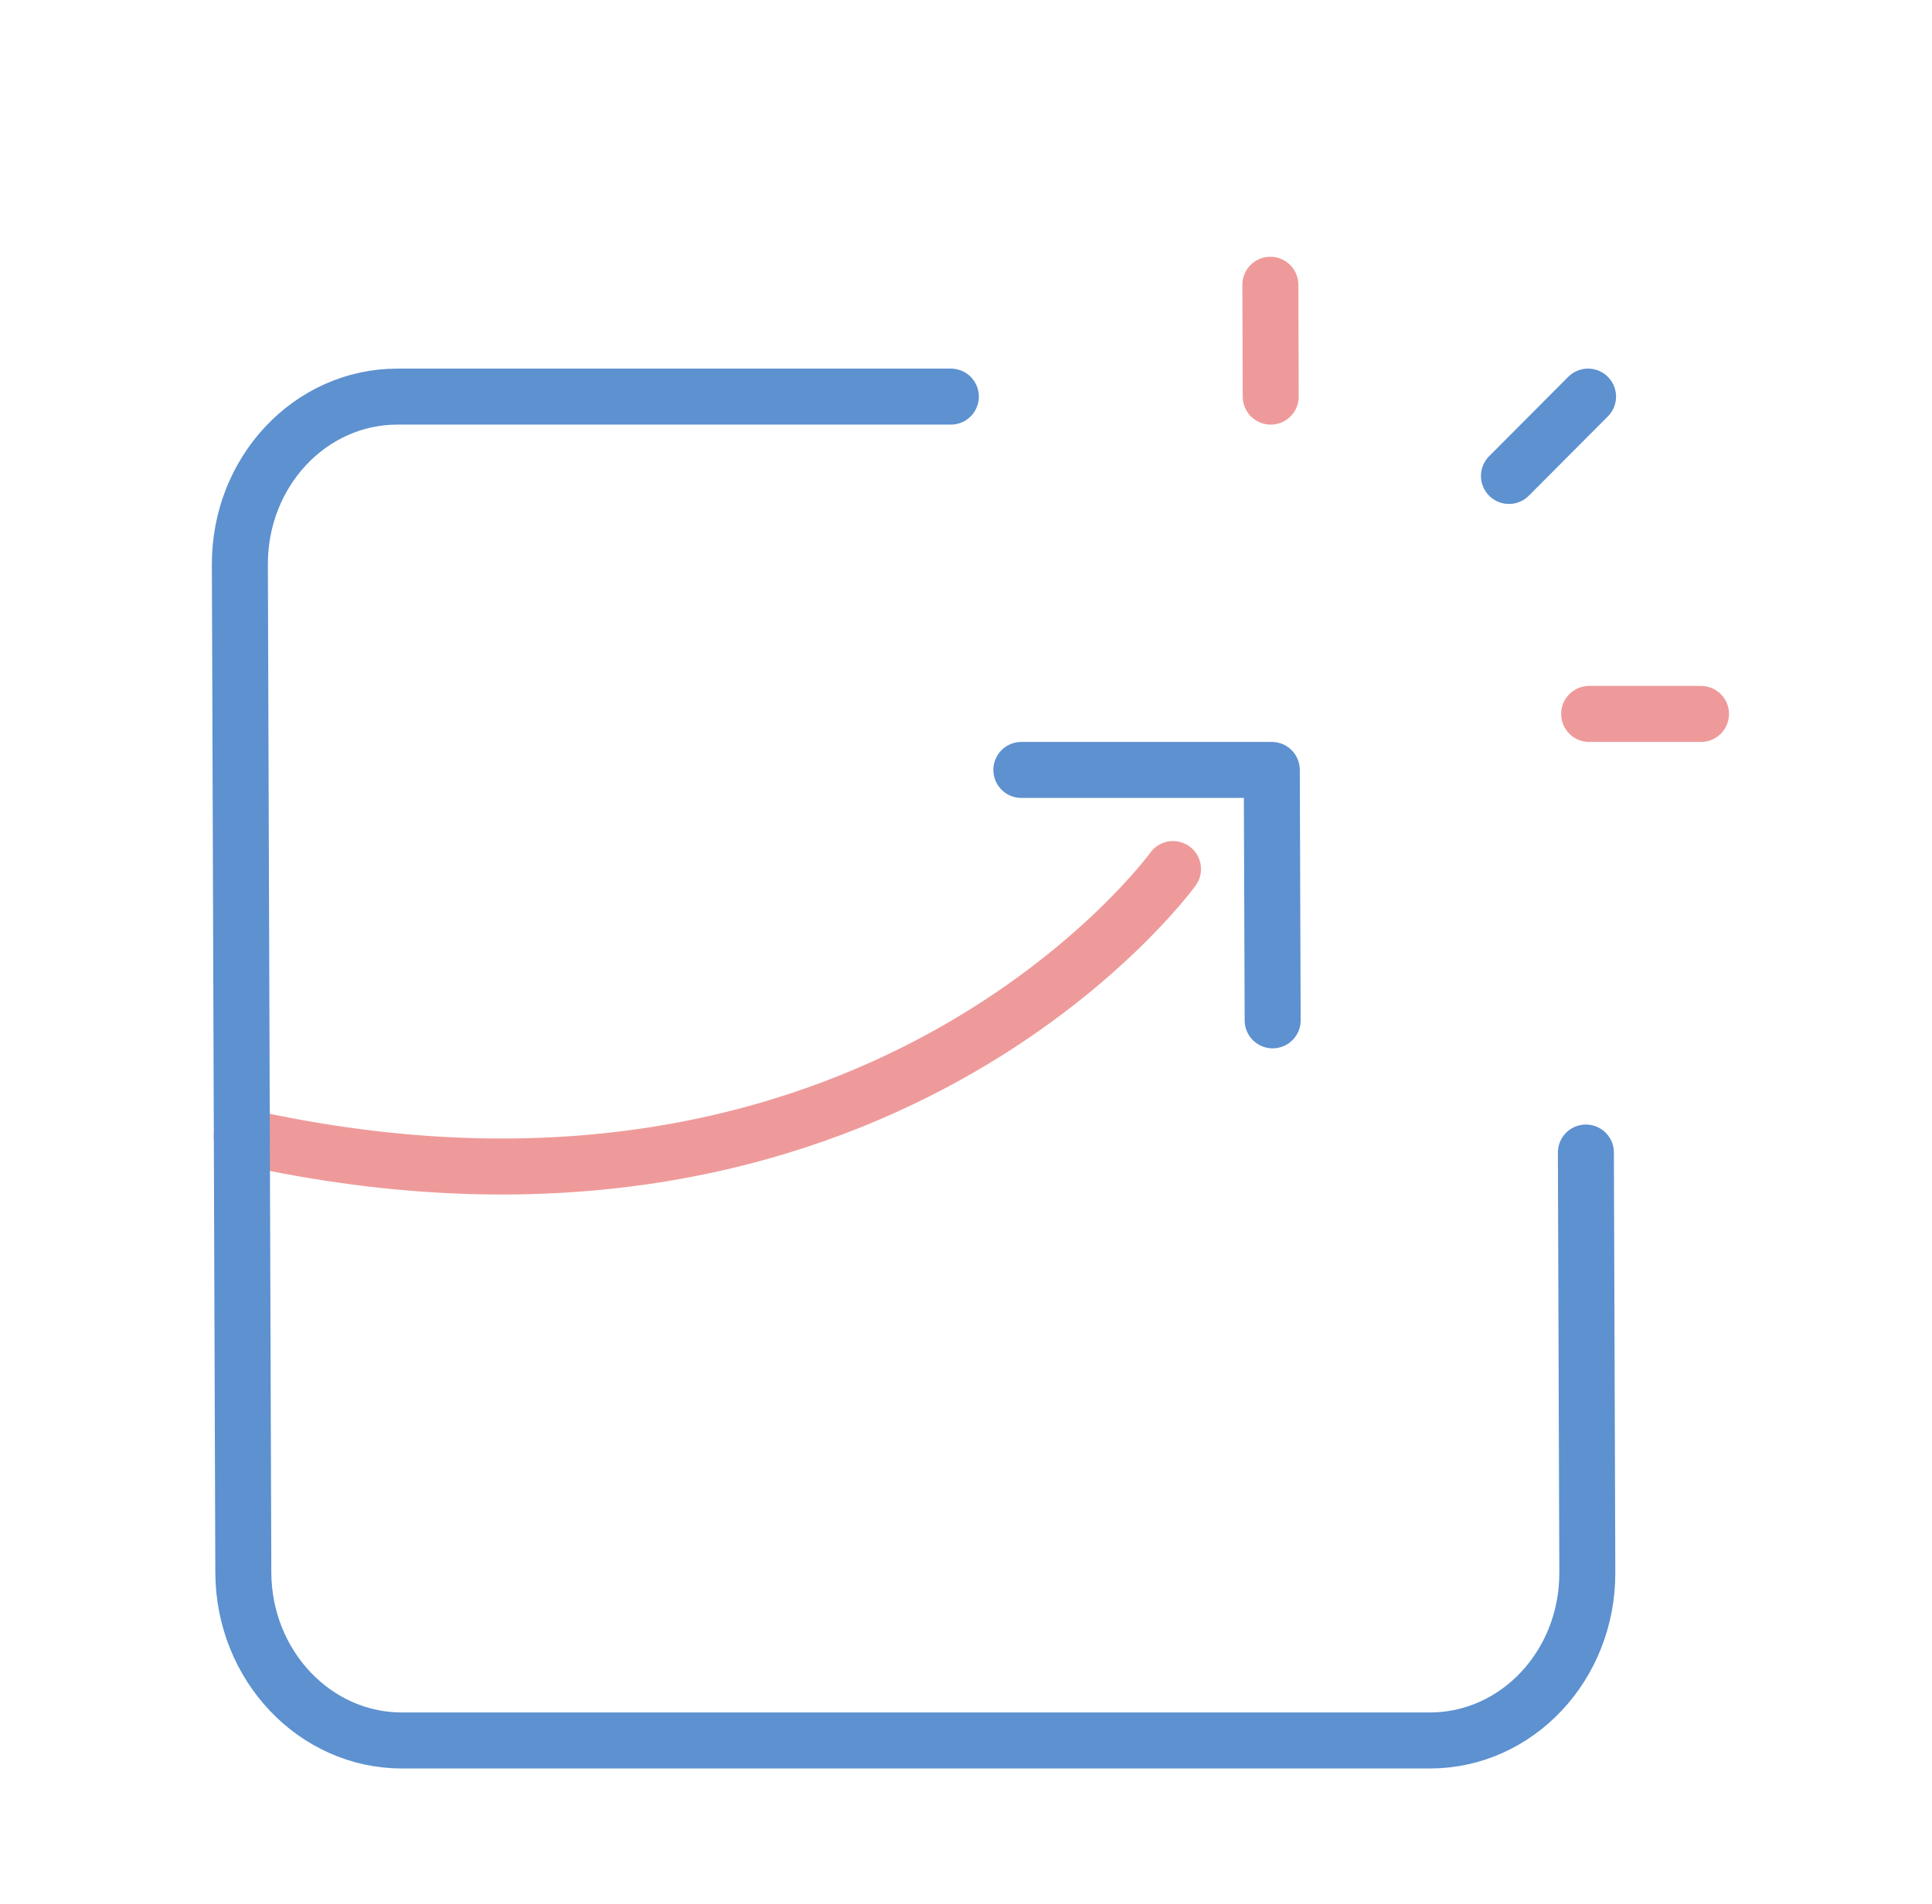 <?xml version="1.0" encoding="UTF-8"?> <svg xmlns="http://www.w3.org/2000/svg" width="69" height="68" viewBox="0 0 69 68" fill="none"> <path d="M45.452 36.444L45.421 27.5H36.477" stroke="#5D91D0" stroke-width="2" stroke-linecap="round" stroke-linejoin="round"></path> <path d="M53.892 17L56.716 14.166" stroke="#5D91D0" stroke-width="2" stroke-linecap="round" stroke-linejoin="round"></path> <path d="M56.755 25.5H60.75" stroke="#EF9A9A" stroke-width="2" stroke-linecap="round" stroke-linejoin="round"></path> <path d="M45.383 14.166L45.37 10.171" stroke="#EF9A9A" stroke-width="2" stroke-linecap="round" stroke-linejoin="round"></path> <path d="M8.634 40.59C31.318 45.681 41.893 31.041 41.893 31.041" stroke="#EF9A9A" stroke-width="2" stroke-linecap="round" stroke-linejoin="round"></path> <path d="M33.959 14.166H14.194C11.074 14.166 8.556 16.852 8.567 20.166L8.69 56.166C8.701 59.481 11.237 62.166 14.357 62.166H51.063C54.183 62.166 56.701 59.481 56.69 56.166L56.639 41.166" stroke="#5D91D0" stroke-width="2" stroke-linecap="round" stroke-linejoin="round"></path> </svg> 